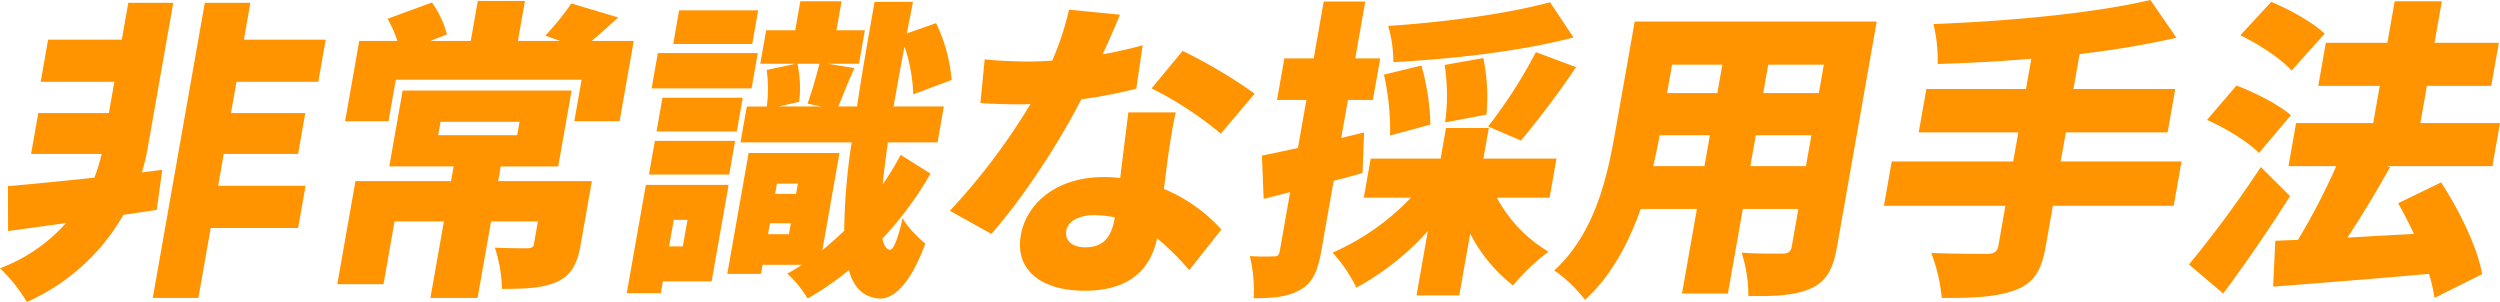 <?xml version="1.0" encoding="UTF-8"?> <svg xmlns="http://www.w3.org/2000/svg" xmlns:xlink="http://www.w3.org/1999/xlink" id="グループ_548" data-name="グループ 548" width="595.297" height="71.906" viewBox="0 0 595.297 71.906"><defs><clipPath id="clip-path"><rect id="長方形_192" data-name="長方形 192" width="595.297" height="71.906" fill="#ff9300"></rect></clipPath></defs><g id="グループ_547" data-name="グループ 547" transform="translate(0 0)" clip-path="url(#clip-path)"><path id="パス_2715" data-name="パス 2715" d="M37.326,49.8l-7.944,1.19A49.621,49.621,0,0,1,6.391,71.735,38.3,38.3,0,0,0,0,63.7,39.42,39.42,0,0,0,15.731,52.921c-4.963.744-9.679,1.339-13.8,1.934L1.886,44.147c5.433-.446,12.7-1.19,20.58-2.007A37.526,37.526,0,0,0,24.2,36.488H7.4l1.718-9.741H25.924l1.31-7.436H9.686l1.77-10.039H29L30.552.5H41.26L35.111,35.374a39.765,39.765,0,0,1-1.343,5.5l4.864-.6Zm33.668,4.313H50.174L47.236,70.768H36.379L48.77.5H59.627L58.08,9.272H77.562l-1.77,10.039H56.309L55,26.747H72.7l-1.718,9.741H53.28l-1.338,7.585h20.82Z" transform="translate(0 0.171)" fill="#ff9300"></path><path id="パス_2716" data-name="パス 2716" d="M117.736,58.243c-.826,4.682-2.266,7.361-5.887,8.922-3.608,1.488-7.785,1.561-12.841,1.561a33.779,33.779,0,0,0-1.691-9.814c2.652.148,6.666.148,7.634.148,1.116,0,1.527-.223,1.671-1.041l.944-5.354H96.411L93.2,70.883H81.97l3.213-18.218H73.433L70.8,67.611H59.793L64.12,43.073H86.874l.617-3.5H72.172l3.185-18.069h40.228L112.4,39.578H98.718l-.617,3.5H120.41ZM130.388,9.684,127.017,28.8H116.235l1.743-9.892H73.734L71.991,28.8H61.656l3.37-19.111H74.1a28,28,0,0,0-2.343-5.278L82.328.538A23.368,23.368,0,0,1,85.9,8.123L81.979,9.684h9.592L93.25.166h11.228L102.8,9.684h10.038l-3.5-1.264A64.628,64.628,0,0,0,115.526.762l11.161,3.345c-2.3,2.083-4.427,4.016-6.339,5.577ZM83.819,32.14h18.813l.564-3.2H84.383Z" transform="translate(20.522 0.057)" fill="#ff9300"></path><path id="パス_2717" data-name="パス 2717" d="M131.312,66.923h-11.6l-.5,2.825h-8.105l4.55-25.8h19.706ZM117.806,33.46h19.109L135.5,41.49H116.389Zm23.022-12.492h-23.8l1.483-8.4h23.8ZM137.309,31.23H118.2l1.416-8.032h19.109ZM122.3,52.273l-1.114,6.321h3.271l1.115-6.321Zm18.686-41.864H122.168l1.414-8.032H142.4Zm42.445,30.859A82.655,82.655,0,0,1,172,56.736q.461,2.454,1.758,2.677c.881.074,2-2.9,3.048-7.585,1.033,2.156,4.09,5.056,5.394,6.1-4,10.856-8.207,13.235-11.006,13.087-3.667-.3-6.024-2.529-7.209-6.767a69.035,69.035,0,0,1-9.82,6.767,26.238,26.238,0,0,0-4.825-5.949c1.146-.6,2.318-1.339,3.491-2.082h-9.37l-.38,2.156h-8.031l5.075-28.777h21.638l-4.077,23.126c1.735-1.413,3.5-2.974,5.2-4.611a148.785,148.785,0,0,1,1.777-21.044H138.188l1.507-8.55h4.759a32.5,32.5,0,0,0-.027-8.7l6.955-1.486h-8.477l1.4-7.959h6.915L152.444.222h9.815l-1.218,6.914h6.766l-1.4,7.959h-7.51l6.434,1.04c-1.557,3.347-2.815,6.693-3.843,9.147h4.46c1.089-7.437,2.545-15.692,4.171-24.911h9.147l-1.472,7.511,6.975-2.455a38.944,38.944,0,0,1,3.71,13.534l-9.155,3.421A38.739,38.739,0,0,0,177.239,11c-.967,5.056-1.82,9.889-2.592,14.277h11.971l-1.507,8.55H173.286c-.506,3.719-.948,7.065-1.248,10.039a67.68,67.68,0,0,0,4.293-7.064Zm-33.7,14.426.459-2.6H145.2l-.459,2.6Zm-2.857-12.046-.433,2.453h4.982l.433-2.453Zm4.887-28.554a28.448,28.448,0,0,1,.408,9.071l-4.883,1.116h10.187l-3.3-.669c.932-2.752,2.134-6.618,2.8-9.518Z" transform="translate(38.135 0.076)" fill="#ff9300"></path><path id="パス_2718" data-name="パス 2718" d="M204.773,12.35c3.615-.669,6.869-1.413,9.527-2.159l-1.526,10.339a112.459,112.459,0,0,1-13.087,2.527c-5.343,10.485-13.884,23.5-21.415,32.049l-9.886-5.5a152.549,152.549,0,0,0,19.208-25.43c-.831.074-1.577.074-2.392.074-3.124,0-6.16-.074-9.541-.3l1.018-10.41c3.354.371,7.789.52,10.243.52q2.9,0,5.84-.224a66.623,66.623,0,0,0,3.995-12.12l12.135,1.19c-.928,2.3-2.422,5.726-4.12,9.444m15.58,24.241c-.24,1.785-.6,4.685-1,7.807a38.061,38.061,0,0,1,13.688,9.666l-7.652,9.669a61.053,61.053,0,0,0-7.66-7.585c-1.483,7.139-6.293,12.492-17.3,12.492-9.816,0-16.661-4.61-15.141-13.235,1.311-7.437,8.313-13.831,19.764-13.831a32.711,32.711,0,0,1,3.9.223c.631-5.279,1.424-11.452,1.934-15.616h11.3c-.787,3.2-1.268,6.767-1.836,10.411M200.613,58.3c4.461,0,6.257-2.6,6.992-6.767.012-.074.039-.223.066-.373a26.434,26.434,0,0,0-4.965-.518c-3.644,0-6.211,1.487-6.591,3.643-.42,2.38,1.374,4.016,4.5,4.016M216.43,20.455l7.374-8.924A120.043,120.043,0,0,1,240.97,21.719L232.9,31.237A85.346,85.346,0,0,0,216.43,20.455" transform="translate(57.794 0.589)" fill="#ff9300"></path><path id="パス_2719" data-name="パス 2719" d="M248.4,41.1c-2.275.67-4.536,1.264-6.872,1.859l-2.963,16.806c-.826,4.684-2.054,7.436-4.872,9.069-2.829,1.711-6.316,2.083-11.223,2.083a34.837,34.837,0,0,0-.907-10.038,51.725,51.725,0,0,0,5.713.074c.892,0,1.229-.223,1.4-1.189l2.492-14.129-6.312,1.636-.408-10.336c2.459-.446,5.4-1.116,8.568-1.785L235.031,23.7h-6.99l1.745-9.889h6.99L239.161.277h9.89l-2.387,13.534h5.949L250.869,23.7h-5.948l-1.6,9.072,5.443-1.339Zm31.98,5.875a33.375,33.375,0,0,0,12.307,12.863,52.33,52.33,0,0,0-8.48,8.032,37.572,37.572,0,0,1-10.17-12.344l-2.6,14.723H261.252l2.7-15.318a63.7,63.7,0,0,1-17.021,13.459,34.9,34.9,0,0,0-5.67-8.328,57.565,57.565,0,0,0,18.665-13.087H248.7l1.639-9.3h16.656l1.285-7.288h10.187l-1.285,7.288h17.4l-1.637,9.3Zm-25.425-14.8a60.014,60.014,0,0,0-1.459-14.5l8.932-2.157a56.207,56.207,0,0,1,2.133,14.054ZM298.63,8.828c-12.786,3.347-29.014,5.131-42.9,5.875A29.572,29.572,0,0,0,254.5,6.078c13.542-.893,28.545-2.9,38.549-5.652ZM268.07,29.053a47.8,47.8,0,0,0-.116-13.681l9.211-1.637a45.751,45.751,0,0,1,.751,13.46Zm10.239.968a117.772,117.772,0,0,0,11.376-17.7l9.557,3.569a212.877,212.877,0,0,1-13.121,17.475Z" transform="translate(76.045 0.095)" fill="#ff9300"></path><path id="パス_2720" data-name="パス 2720" d="M342.847,57.507c-.944,5.353-2.559,8.18-6.12,9.816-3.722,1.71-8.371,1.933-14.976,1.858a34.056,34.056,0,0,0-1.6-10.335c3.59.3,8.437.223,9.775.223s1.938-.447,2.161-1.71l1.573-8.924H320.429l-3.554,20.152h-10.93L309.5,48.435H296.112c-2.841,8.105-7.069,16.062-13.26,21.641a33.362,33.362,0,0,0-7.318-6.992C285.2,54.237,288.155,40.851,290,30.366L294.684,3.82h57.628ZM311.293,38.248l1.3-7.362H300.62q-.611,3.459-1.522,7.362Zm-7.71-24.167-1.194,6.767h11.972l1.194-6.767Zm31.876,24.167,1.3-7.362H323.522l-1.3,7.362Zm4.262-24.167H326.485l-1.193,6.767h13.235Z" transform="translate(94.57 1.311)" fill="#ff9300"></path><path id="パス_2721" data-name="パス 2721" d="M402.976,49H374.2l-1.7,9.666c-1.062,6.023-2.96,8.775-7.266,10.41s-10.081,1.934-17.5,1.859a39.323,39.323,0,0,0-2.5-10.708c5.091.223,11.486.223,13.271.223,1.71,0,2.471-.52,2.733-2.007L362.9,49H333.971l1.862-10.559h28.926l1.22-6.918h-23.72l1.821-10.335H367.8l1.272-7.212c-7.63.669-15.205,1.038-22.308,1.263a36.241,36.241,0,0,0-1-9.518c18.187-.669,38.383-2.6,51.648-5.725l6.222,9a220.967,220.967,0,0,1-23.065,3.867L379.1,21.192h24.241l-1.821,10.335H377.281l-1.22,6.918h28.777Z" transform="translate(114.627 0)" fill="#ff9300"></path><path id="パス_2722" data-name="パス 2722" d="M412.118,46.621c-4.947,7.808-10.453,15.839-15.914,23.2l-8.151-6.918a277.014,277.014,0,0,0,17.1-23.2Zm-7.412-10.262c-2.38-2.528-7.948-5.948-12.366-7.882l7.017-8.179c4.4,1.635,10.192,4.61,12.96,7.063Zm7.775-19.63c-2.353-2.677-7.808-6.321-12.2-8.4L407.632.37C412,2.155,417.683,5.352,420.348,7.955ZM446.51,70.863a39.793,39.793,0,0,0-1.3-5.726c-13.148,1.19-26.94,2.231-37.123,3.049l.514-10.931L414,57.033a154.916,154.916,0,0,0,9.117-17.549H411.74l1.811-10.262h18.367l1.559-8.848H418.828l1.809-10.264h14.651L437.03.221h11.229l-1.744,9.889h15.317l-1.809,10.264H444.7l-1.559,8.848h18.961L460.3,39.483H435.089l.853.223c-3.252,5.8-6.83,11.749-10.175,16.805,5.034-.3,10.44-.6,15.846-.893-1.189-2.527-2.454-5.055-3.771-7.286l10.248-4.983c4.262,6.618,8.662,15.393,9.753,21.862Z" transform="translate(133.19 0.076)" fill="#ff9300"></path></g></svg> 